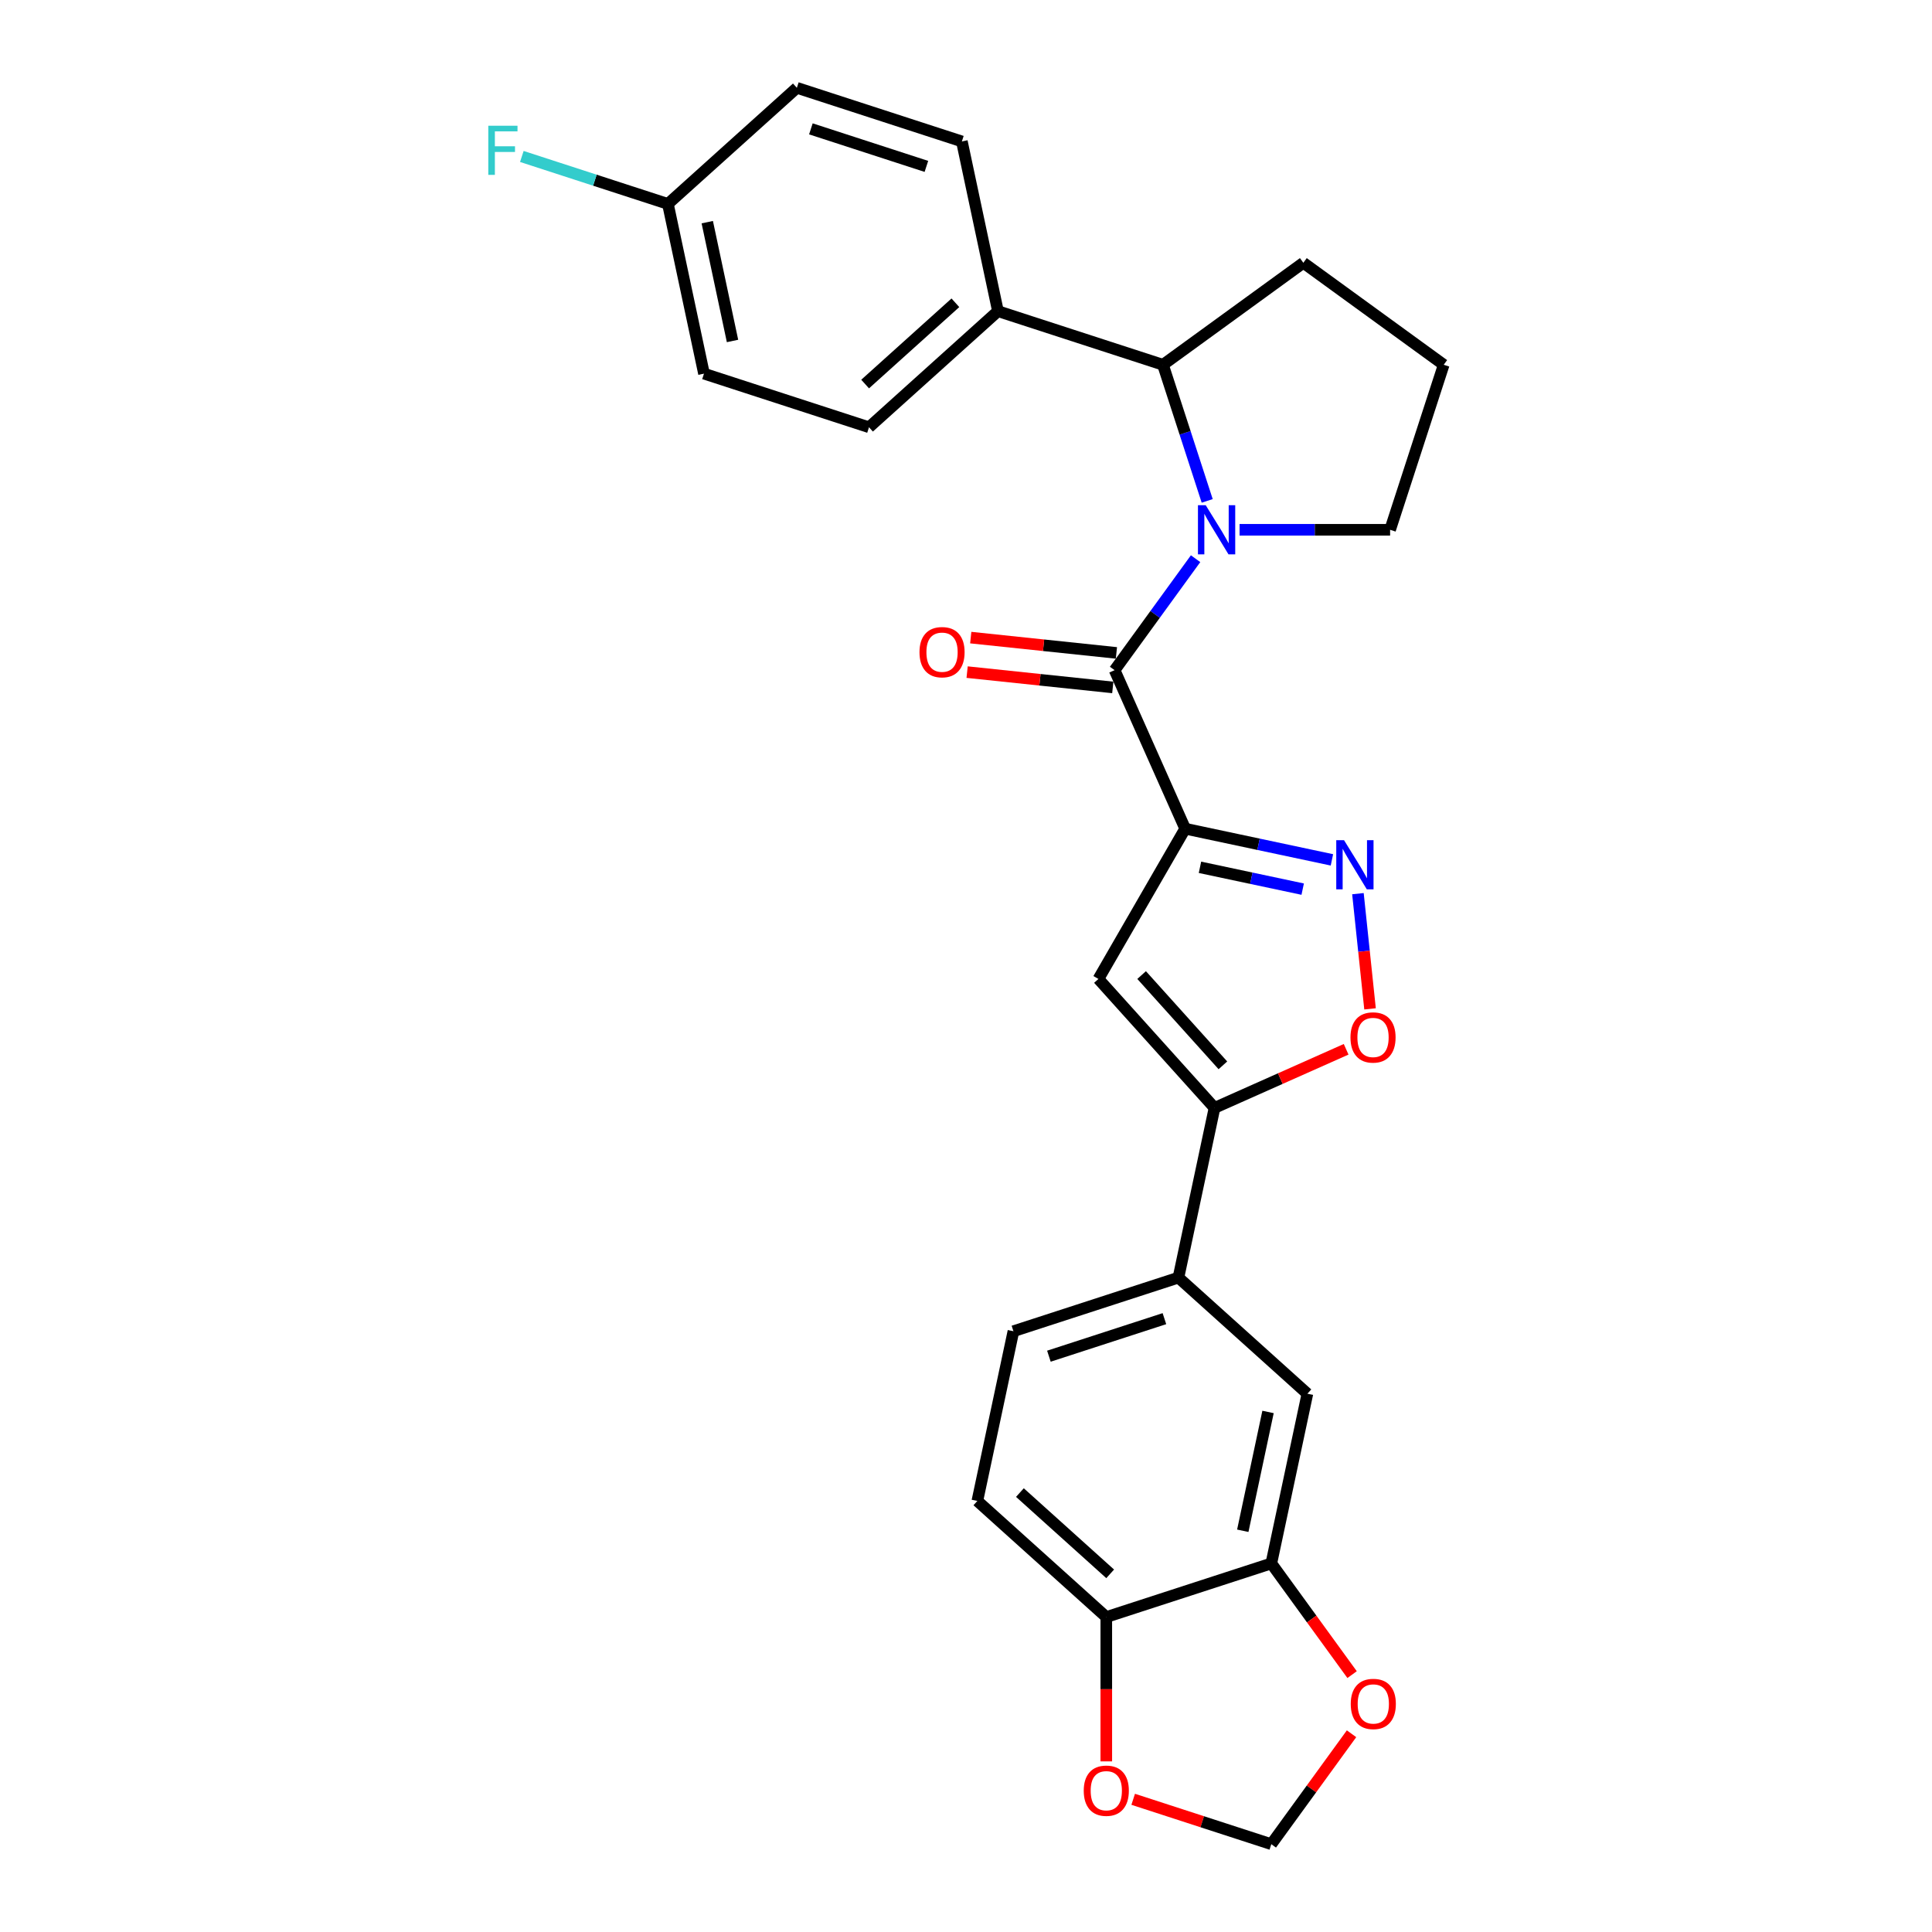 <?xml version='1.0' encoding='iso-8859-1'?>
<svg version='1.1' baseProfile='full'
              xmlns='http://www.w3.org/2000/svg'
                      xmlns:rdkit='http://www.rdkit.org/xml'
                      xmlns:xlink='http://www.w3.org/1999/xlink'
                  xml:space='preserve'
width='1000px' height='1000px' viewBox='0 0 1000 1000'>
<!-- END OF HEADER -->
<rect style='opacity:1.0;fill:#FFFFFF;stroke:none' width='1000' height='1000' x='0' y='0'> </rect>
<path class='bond-1' d='M 613.444,428.923 L 576.915,346.878' style='fill:none;fill-rule:evenodd;stroke:#000000;stroke-width:6px;stroke-linecap:butt;stroke-linejoin:miter;stroke-opacity:1' />
<path class='bond-2' d='M 613.444,428.923 L 651.422,436.996' style='fill:none;fill-rule:evenodd;stroke:#000000;stroke-width:6px;stroke-linecap:butt;stroke-linejoin:miter;stroke-opacity:1' />
<path class='bond-2' d='M 651.422,436.996 L 689.4,445.068' style='fill:none;fill-rule:evenodd;stroke:#0000FF;stroke-width:6px;stroke-linecap:butt;stroke-linejoin:miter;stroke-opacity:1' />
<path class='bond-2' d='M 621.103,448.915 L 647.688,454.565' style='fill:none;fill-rule:evenodd;stroke:#000000;stroke-width:6px;stroke-linecap:butt;stroke-linejoin:miter;stroke-opacity:1' />
<path class='bond-2' d='M 647.688,454.565 L 674.273,460.216' style='fill:none;fill-rule:evenodd;stroke:#0000FF;stroke-width:6px;stroke-linecap:butt;stroke-linejoin:miter;stroke-opacity:1' />
<path class='bond-3' d='M 613.444,428.923 L 568.539,506.701' style='fill:none;fill-rule:evenodd;stroke:#000000;stroke-width:6px;stroke-linecap:butt;stroke-linejoin:miter;stroke-opacity:1' />
<path class='bond-0' d='M 618.833,289.183 L 597.874,318.031' style='fill:none;fill-rule:evenodd;stroke:#0000FF;stroke-width:6px;stroke-linecap:butt;stroke-linejoin:miter;stroke-opacity:1' />
<path class='bond-0' d='M 597.874,318.031 L 576.915,346.878' style='fill:none;fill-rule:evenodd;stroke:#000000;stroke-width:6px;stroke-linecap:butt;stroke-linejoin:miter;stroke-opacity:1' />
<path class='bond-6' d='M 624.843,259.259 L 613.397,224.033' style='fill:none;fill-rule:evenodd;stroke:#0000FF;stroke-width:6px;stroke-linecap:butt;stroke-linejoin:miter;stroke-opacity:1' />
<path class='bond-6' d='M 613.397,224.033 L 601.951,188.807' style='fill:none;fill-rule:evenodd;stroke:#000000;stroke-width:6px;stroke-linecap:butt;stroke-linejoin:miter;stroke-opacity:1' />
<path class='bond-20' d='M 641.595,274.221 L 680.554,274.221' style='fill:none;fill-rule:evenodd;stroke:#0000FF;stroke-width:6px;stroke-linecap:butt;stroke-linejoin:miter;stroke-opacity:1' />
<path class='bond-20' d='M 680.554,274.221 L 719.514,274.221' style='fill:none;fill-rule:evenodd;stroke:#000000;stroke-width:6px;stroke-linecap:butt;stroke-linejoin:miter;stroke-opacity:1' />
<path class='bond-13' d='M 577.854,337.947 L 540.156,333.984' style='fill:none;fill-rule:evenodd;stroke:#000000;stroke-width:6px;stroke-linecap:butt;stroke-linejoin:miter;stroke-opacity:1' />
<path class='bond-13' d='M 540.156,333.984 L 502.457,330.022' style='fill:none;fill-rule:evenodd;stroke:#FF0000;stroke-width:6px;stroke-linecap:butt;stroke-linejoin:miter;stroke-opacity:1' />
<path class='bond-13' d='M 575.977,355.81 L 538.278,351.848' style='fill:none;fill-rule:evenodd;stroke:#000000;stroke-width:6px;stroke-linecap:butt;stroke-linejoin:miter;stroke-opacity:1' />
<path class='bond-13' d='M 538.278,351.848 L 500.58,347.886' style='fill:none;fill-rule:evenodd;stroke:#FF0000;stroke-width:6px;stroke-linecap:butt;stroke-linejoin:miter;stroke-opacity:1' />
<path class='bond-5' d='M 702.864,462.558 L 705.997,492.371' style='fill:none;fill-rule:evenodd;stroke:#0000FF;stroke-width:6px;stroke-linecap:butt;stroke-linejoin:miter;stroke-opacity:1' />
<path class='bond-5' d='M 705.997,492.371 L 709.131,522.184' style='fill:none;fill-rule:evenodd;stroke:#FF0000;stroke-width:6px;stroke-linecap:butt;stroke-linejoin:miter;stroke-opacity:1' />
<path class='bond-4' d='M 568.539,506.701 L 628.634,573.442' style='fill:none;fill-rule:evenodd;stroke:#000000;stroke-width:6px;stroke-linecap:butt;stroke-linejoin:miter;stroke-opacity:1' />
<path class='bond-4' d='M 590.902,504.693 L 632.968,551.412' style='fill:none;fill-rule:evenodd;stroke:#000000;stroke-width:6px;stroke-linecap:butt;stroke-linejoin:miter;stroke-opacity:1' />
<path class='bond-7' d='M 628.634,573.442 L 609.961,661.289' style='fill:none;fill-rule:evenodd;stroke:#000000;stroke-width:6px;stroke-linecap:butt;stroke-linejoin:miter;stroke-opacity:1' />
<path class='bond-27' d='M 628.634,573.442 L 662.696,558.277' style='fill:none;fill-rule:evenodd;stroke:#000000;stroke-width:6px;stroke-linecap:butt;stroke-linejoin:miter;stroke-opacity:1' />
<path class='bond-27' d='M 662.696,558.277 L 696.758,543.111' style='fill:none;fill-rule:evenodd;stroke:#FF0000;stroke-width:6px;stroke-linecap:butt;stroke-linejoin:miter;stroke-opacity:1' />
<path class='bond-12' d='M 601.951,188.807 L 516.537,161.054' style='fill:none;fill-rule:evenodd;stroke:#000000;stroke-width:6px;stroke-linecap:butt;stroke-linejoin:miter;stroke-opacity:1' />
<path class='bond-25' d='M 601.951,188.807 L 674.609,136.018' style='fill:none;fill-rule:evenodd;stroke:#000000;stroke-width:6px;stroke-linecap:butt;stroke-linejoin:miter;stroke-opacity:1' />
<path class='bond-9' d='M 609.961,661.289 L 676.703,721.384' style='fill:none;fill-rule:evenodd;stroke:#000000;stroke-width:6px;stroke-linecap:butt;stroke-linejoin:miter;stroke-opacity:1' />
<path class='bond-16' d='M 609.961,661.289 L 524.547,689.042' style='fill:none;fill-rule:evenodd;stroke:#000000;stroke-width:6px;stroke-linecap:butt;stroke-linejoin:miter;stroke-opacity:1' />
<path class='bond-16' d='M 602.7,682.535 L 542.91,701.962' style='fill:none;fill-rule:evenodd;stroke:#000000;stroke-width:6px;stroke-linecap:butt;stroke-linejoin:miter;stroke-opacity:1' />
<path class='bond-8' d='M 658.03,809.231 L 676.703,721.384' style='fill:none;fill-rule:evenodd;stroke:#000000;stroke-width:6px;stroke-linecap:butt;stroke-linejoin:miter;stroke-opacity:1' />
<path class='bond-8' d='M 643.262,792.319 L 656.333,730.826' style='fill:none;fill-rule:evenodd;stroke:#000000;stroke-width:6px;stroke-linecap:butt;stroke-linejoin:miter;stroke-opacity:1' />
<path class='bond-11' d='M 658.03,809.231 L 678.937,838.006' style='fill:none;fill-rule:evenodd;stroke:#000000;stroke-width:6px;stroke-linecap:butt;stroke-linejoin:miter;stroke-opacity:1' />
<path class='bond-11' d='M 678.937,838.006 L 699.844,866.782' style='fill:none;fill-rule:evenodd;stroke:#FF0000;stroke-width:6px;stroke-linecap:butt;stroke-linejoin:miter;stroke-opacity:1' />
<path class='bond-29' d='M 658.03,809.231 L 572.616,836.983' style='fill:none;fill-rule:evenodd;stroke:#000000;stroke-width:6px;stroke-linecap:butt;stroke-linejoin:miter;stroke-opacity:1' />
<path class='bond-10' d='M 572.616,836.983 L 505.875,776.889' style='fill:none;fill-rule:evenodd;stroke:#000000;stroke-width:6px;stroke-linecap:butt;stroke-linejoin:miter;stroke-opacity:1' />
<path class='bond-10' d='M 574.624,814.621 L 527.905,772.555' style='fill:none;fill-rule:evenodd;stroke:#000000;stroke-width:6px;stroke-linecap:butt;stroke-linejoin:miter;stroke-opacity:1' />
<path class='bond-14' d='M 572.616,836.983 L 572.616,874.335' style='fill:none;fill-rule:evenodd;stroke:#000000;stroke-width:6px;stroke-linecap:butt;stroke-linejoin:miter;stroke-opacity:1' />
<path class='bond-14' d='M 572.616,874.335 L 572.616,911.687' style='fill:none;fill-rule:evenodd;stroke:#FF0000;stroke-width:6px;stroke-linecap:butt;stroke-linejoin:miter;stroke-opacity:1' />
<path class='bond-15' d='M 699.557,897.389 L 678.794,925.967' style='fill:none;fill-rule:evenodd;stroke:#FF0000;stroke-width:6px;stroke-linecap:butt;stroke-linejoin:miter;stroke-opacity:1' />
<path class='bond-15' d='M 678.794,925.967 L 658.03,954.545' style='fill:none;fill-rule:evenodd;stroke:#000000;stroke-width:6px;stroke-linecap:butt;stroke-linejoin:miter;stroke-opacity:1' />
<path class='bond-18' d='M 516.537,161.054 L 449.796,221.149' style='fill:none;fill-rule:evenodd;stroke:#000000;stroke-width:6px;stroke-linecap:butt;stroke-linejoin:miter;stroke-opacity:1' />
<path class='bond-18' d='M 494.507,156.72 L 447.788,198.786' style='fill:none;fill-rule:evenodd;stroke:#000000;stroke-width:6px;stroke-linecap:butt;stroke-linejoin:miter;stroke-opacity:1' />
<path class='bond-19' d='M 516.537,161.054 L 497.865,73.207' style='fill:none;fill-rule:evenodd;stroke:#000000;stroke-width:6px;stroke-linecap:butt;stroke-linejoin:miter;stroke-opacity:1' />
<path class='bond-31' d='M 586.537,931.316 L 622.284,942.931' style='fill:none;fill-rule:evenodd;stroke:#FF0000;stroke-width:6px;stroke-linecap:butt;stroke-linejoin:miter;stroke-opacity:1' />
<path class='bond-31' d='M 622.284,942.931 L 658.03,954.545' style='fill:none;fill-rule:evenodd;stroke:#000000;stroke-width:6px;stroke-linecap:butt;stroke-linejoin:miter;stroke-opacity:1' />
<path class='bond-17' d='M 524.547,689.042 L 505.875,776.889' style='fill:none;fill-rule:evenodd;stroke:#000000;stroke-width:6px;stroke-linecap:butt;stroke-linejoin:miter;stroke-opacity:1' />
<path class='bond-23' d='M 449.796,221.149 L 364.382,193.396' style='fill:none;fill-rule:evenodd;stroke:#000000;stroke-width:6px;stroke-linecap:butt;stroke-linejoin:miter;stroke-opacity:1' />
<path class='bond-22' d='M 497.865,73.207 L 412.451,45.455' style='fill:none;fill-rule:evenodd;stroke:#000000;stroke-width:6px;stroke-linecap:butt;stroke-linejoin:miter;stroke-opacity:1' />
<path class='bond-22' d='M 479.502,86.127 L 419.713,66.7' style='fill:none;fill-rule:evenodd;stroke:#000000;stroke-width:6px;stroke-linecap:butt;stroke-linejoin:miter;stroke-opacity:1' />
<path class='bond-26' d='M 719.514,274.221 L 747.266,188.807' style='fill:none;fill-rule:evenodd;stroke:#000000;stroke-width:6px;stroke-linecap:butt;stroke-linejoin:miter;stroke-opacity:1' />
<path class='bond-21' d='M 345.71,105.549 L 412.451,45.455' style='fill:none;fill-rule:evenodd;stroke:#000000;stroke-width:6px;stroke-linecap:butt;stroke-linejoin:miter;stroke-opacity:1' />
<path class='bond-24' d='M 345.71,105.549 L 307.906,93.266' style='fill:none;fill-rule:evenodd;stroke:#000000;stroke-width:6px;stroke-linecap:butt;stroke-linejoin:miter;stroke-opacity:1' />
<path class='bond-24' d='M 307.906,93.266 L 270.103,80.983' style='fill:none;fill-rule:evenodd;stroke:#33CCCC;stroke-width:6px;stroke-linecap:butt;stroke-linejoin:miter;stroke-opacity:1' />
<path class='bond-30' d='M 345.71,105.549 L 364.382,193.396' style='fill:none;fill-rule:evenodd;stroke:#000000;stroke-width:6px;stroke-linecap:butt;stroke-linejoin:miter;stroke-opacity:1' />
<path class='bond-30' d='M 366.08,114.991 L 379.151,176.484' style='fill:none;fill-rule:evenodd;stroke:#000000;stroke-width:6px;stroke-linecap:butt;stroke-linejoin:miter;stroke-opacity:1' />
<path class='bond-28' d='M 674.609,136.018 L 747.266,188.807' style='fill:none;fill-rule:evenodd;stroke:#000000;stroke-width:6px;stroke-linecap:butt;stroke-linejoin:miter;stroke-opacity:1' />
<path  class='atom-1' d='M 624.082 261.504
L 632.416 274.975
Q 633.243 276.304, 634.572 278.711
Q 635.901 281.118, 635.973 281.262
L 635.973 261.504
L 639.35 261.504
L 639.35 286.938
L 635.865 286.938
L 626.92 272.209
Q 625.878 270.485, 624.765 268.509
Q 623.687 266.533, 623.364 265.922
L 623.364 286.938
L 620.059 286.938
L 620.059 261.504
L 624.082 261.504
' fill='#0000FF'/>
<path  class='atom-3' d='M 695.669 434.879
L 704.003 448.35
Q 704.83 449.679, 706.159 452.086
Q 707.488 454.493, 707.56 454.637
L 707.56 434.879
L 710.937 434.879
L 710.937 460.313
L 707.452 460.313
L 698.507 445.584
Q 697.465 443.86, 696.352 441.884
Q 695.274 439.908, 694.951 439.297
L 694.951 460.313
L 691.646 460.313
L 691.646 434.879
L 695.669 434.879
' fill='#0000FF'/>
<path  class='atom-6' d='M 699.004 536.985
Q 699.004 530.878, 702.021 527.465
Q 705.039 524.053, 710.679 524.053
Q 716.319 524.053, 719.337 527.465
Q 722.354 530.878, 722.354 536.985
Q 722.354 543.164, 719.301 546.685
Q 716.247 550.169, 710.679 550.169
Q 705.075 550.169, 702.021 546.685
Q 699.004 543.2, 699.004 536.985
M 710.679 547.295
Q 714.559 547.295, 716.642 544.709
Q 718.762 542.086, 718.762 536.985
Q 718.762 531.992, 716.642 529.477
Q 714.559 526.927, 710.679 526.927
Q 706.799 526.927, 704.68 529.441
Q 702.596 531.956, 702.596 536.985
Q 702.596 542.122, 704.68 544.709
Q 706.799 547.295, 710.679 547.295
' fill='#FF0000'/>
<path  class='atom-12' d='M 699.144 881.96
Q 699.144 875.853, 702.161 872.44
Q 705.179 869.027, 710.819 869.027
Q 716.459 869.027, 719.477 872.44
Q 722.494 875.853, 722.494 881.96
Q 722.494 888.139, 719.441 891.659
Q 716.387 895.144, 710.819 895.144
Q 705.215 895.144, 702.161 891.659
Q 699.144 888.175, 699.144 881.96
M 710.819 892.27
Q 714.699 892.27, 716.782 889.683
Q 718.902 887.061, 718.902 881.96
Q 718.902 876.966, 716.782 874.452
Q 714.699 871.901, 710.819 871.901
Q 706.939 871.901, 704.82 874.416
Q 702.736 876.931, 702.736 881.96
Q 702.736 887.097, 704.82 889.683
Q 706.939 892.27, 710.819 892.27
' fill='#FF0000'/>
<path  class='atom-14' d='M 475.923 337.562
Q 475.923 331.455, 478.94 328.043
Q 481.958 324.63, 487.598 324.63
Q 493.238 324.63, 496.255 328.043
Q 499.273 331.455, 499.273 337.562
Q 499.273 343.741, 496.22 347.262
Q 493.166 350.747, 487.598 350.747
Q 481.994 350.747, 478.94 347.262
Q 475.923 343.777, 475.923 337.562
M 487.598 347.873
Q 491.478 347.873, 493.561 345.286
Q 495.681 342.664, 495.681 337.562
Q 495.681 332.569, 493.561 330.054
Q 491.478 327.504, 487.598 327.504
Q 483.718 327.504, 481.599 330.018
Q 479.515 332.533, 479.515 337.562
Q 479.515 342.7, 481.599 345.286
Q 483.718 347.873, 487.598 347.873
' fill='#FF0000'/>
<path  class='atom-15' d='M 560.941 926.865
Q 560.941 920.758, 563.959 917.345
Q 566.976 913.932, 572.616 913.932
Q 578.256 913.932, 581.274 917.345
Q 584.292 920.758, 584.292 926.865
Q 584.292 933.044, 581.238 936.564
Q 578.185 940.049, 572.616 940.049
Q 567.012 940.049, 563.959 936.564
Q 560.941 933.079, 560.941 926.865
M 572.616 937.175
Q 576.496 937.175, 578.58 934.588
Q 580.699 931.966, 580.699 926.865
Q 580.699 921.871, 578.58 919.357
Q 576.496 916.806, 572.616 916.806
Q 568.737 916.806, 566.617 919.321
Q 564.534 921.835, 564.534 926.865
Q 564.534 932.002, 566.617 934.588
Q 568.737 937.175, 572.616 937.175
' fill='#FF0000'/>
<path  class='atom-25' d='M 252.734 65.079
L 267.858 65.079
L 267.858 67.989
L 256.146 67.989
L 256.146 75.713
L 266.564 75.713
L 266.564 78.658
L 256.146 78.658
L 256.146 90.513
L 252.734 90.513
L 252.734 65.079
' fill='#33CCCC'/>
</svg>
